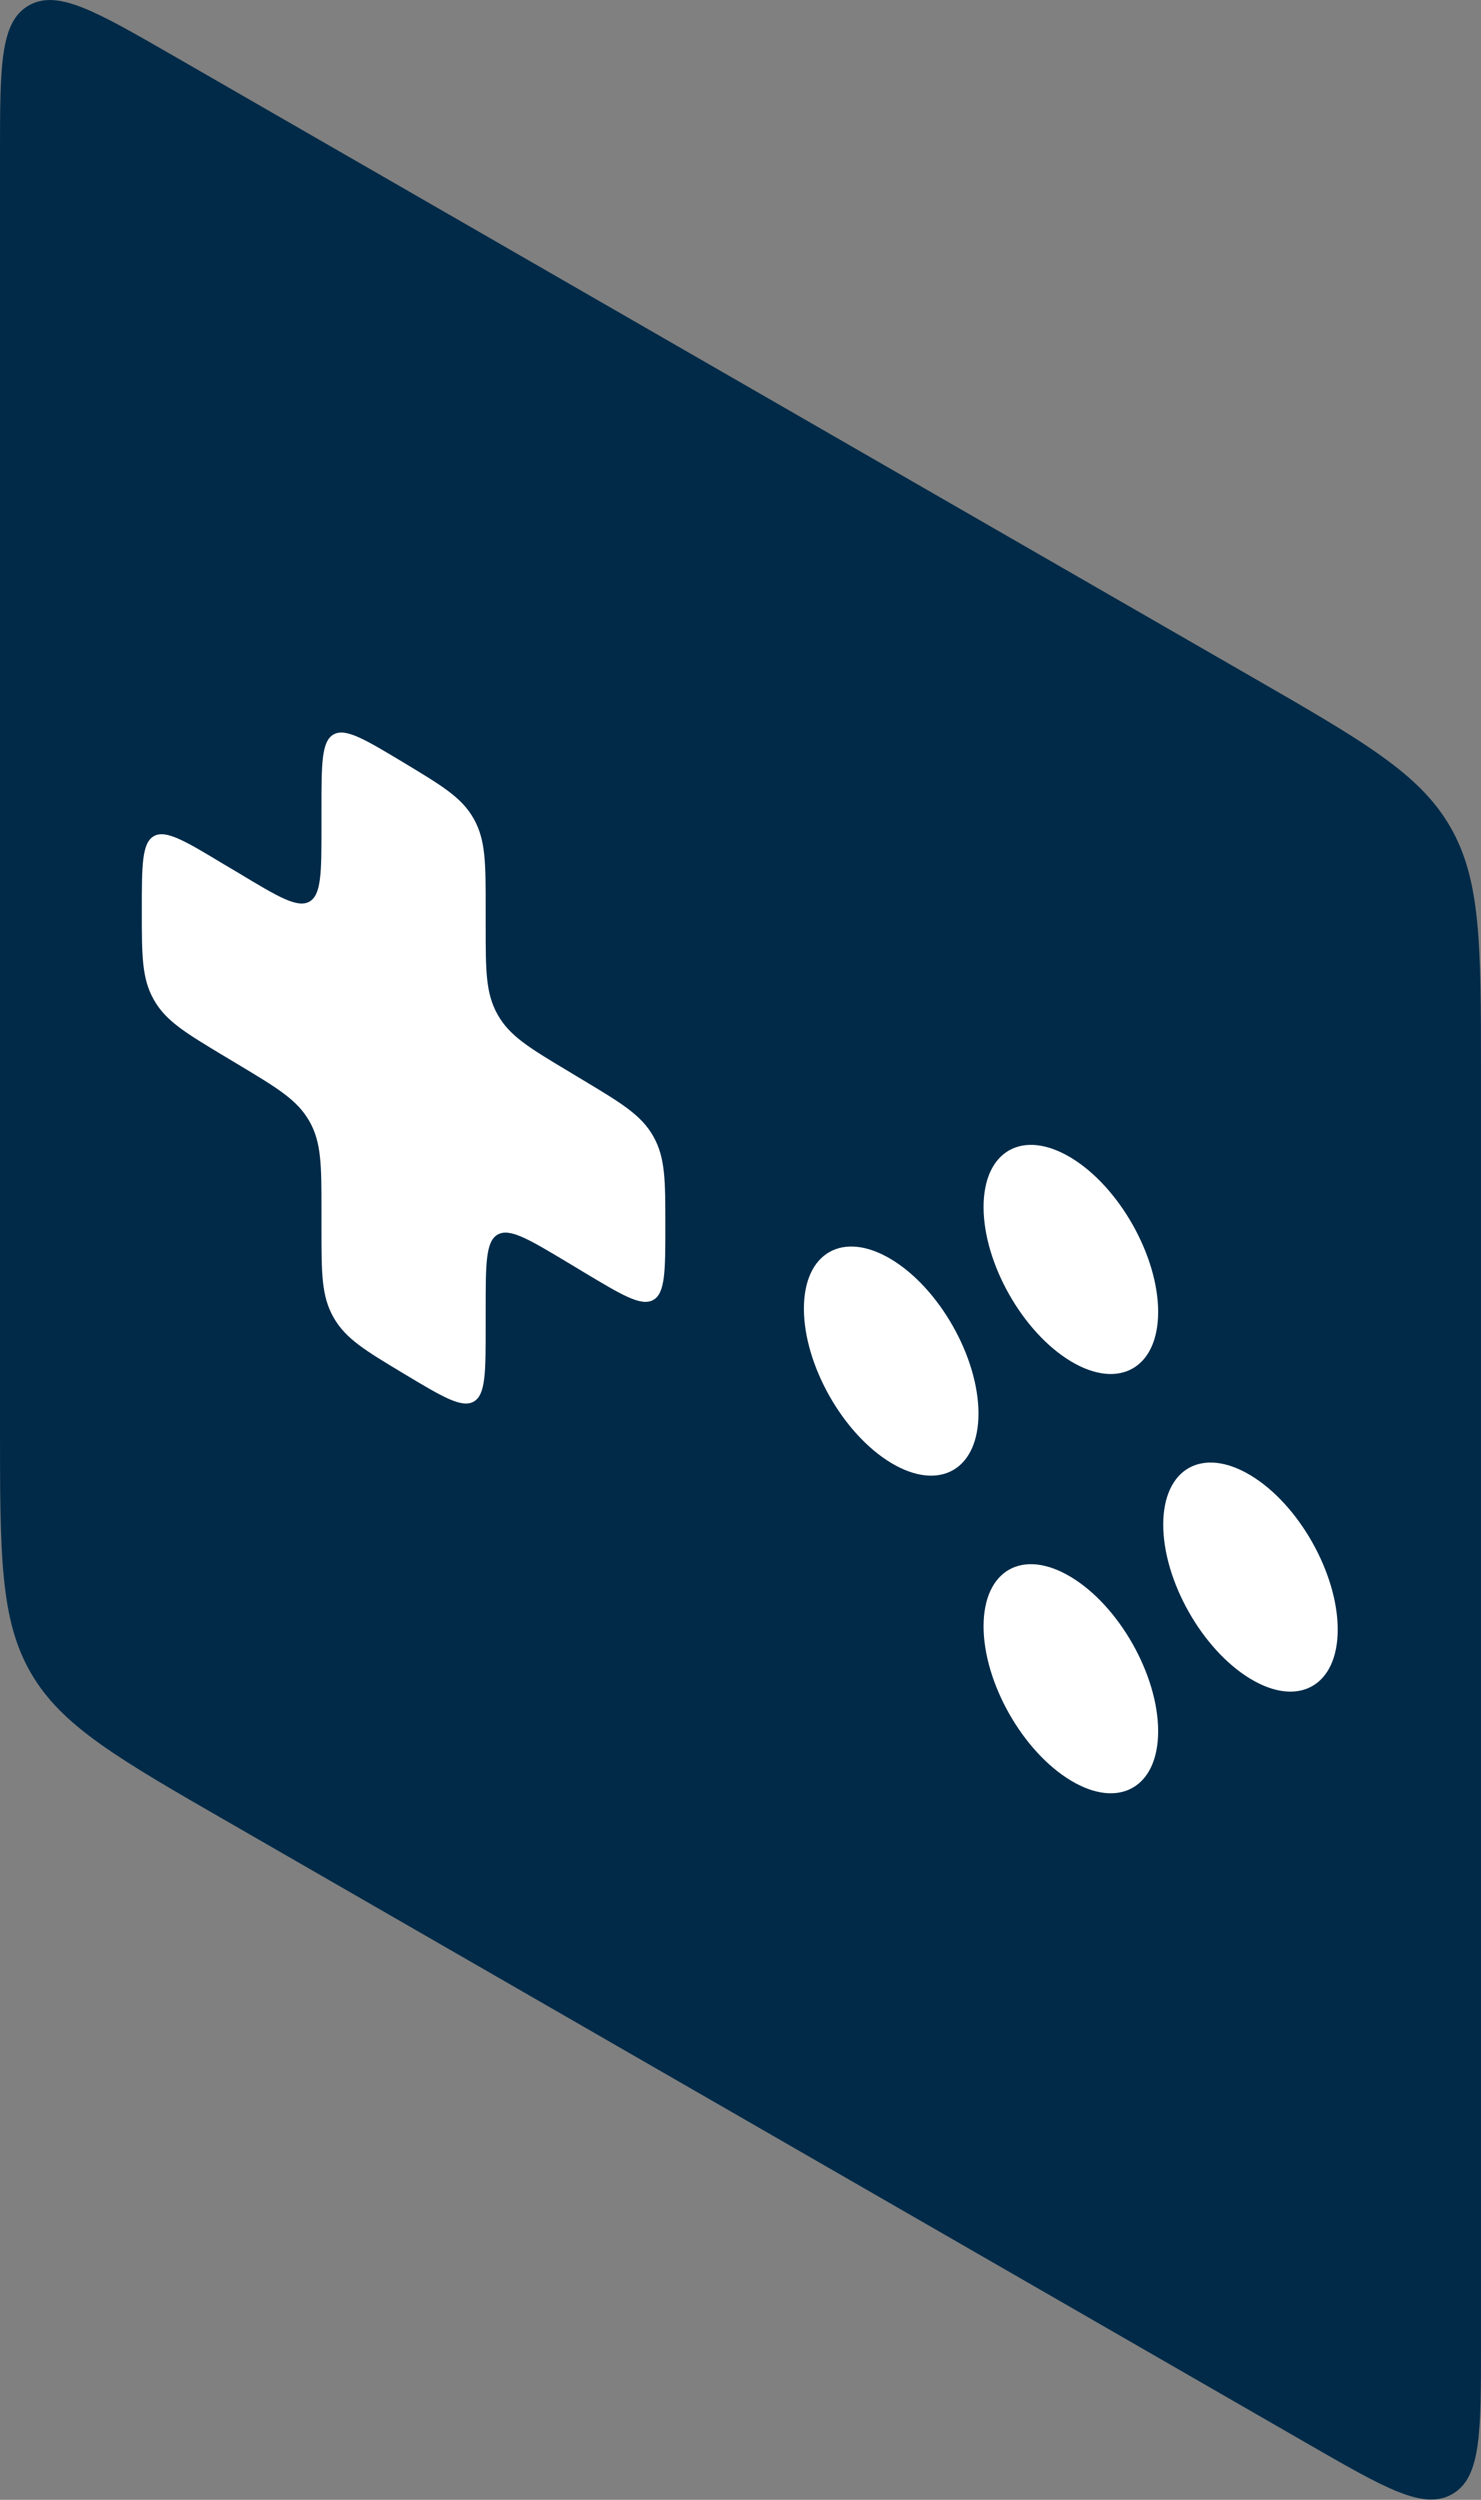 <svg width="16" height="27" viewBox="0 0 16 27" fill="none" xmlns="http://www.w3.org/2000/svg">
<rect x="0" y="0" width="16" height="27" fill="#808080" stroke="none"/>
<path d="M2.483 19.689C1.271 18.992 0.665 18.643 0.333 18.068C0 17.492 0 16.793 0 15.395V1.667C0 0.715 0 0.238 0.309 0.06C0.619 -0.119 1.031 0.118 1.857 0.593L13.517 7.307C14.729 8.005 15.335 8.354 15.667 8.929C16 9.504 16 10.203 16 11.601V25.329C16 26.282 16 26.758 15.691 26.937C15.381 27.116 14.969 26.878 14.143 26.403L2.483 19.689Z" fill="#002A48"/>
<path d="M11.569 14.703C12.089 15.015 12.512 14.777 12.512 14.169C12.512 13.562 12.089 12.816 11.569 12.503C11.048 12.19 10.626 12.429 10.626 13.037C10.626 13.644 11.048 14.39 11.569 14.703Z" fill="white"/>
<path d="M13.51 18.133C14.03 18.446 14.452 18.207 14.452 17.6C14.452 16.992 14.03 16.246 13.51 15.934C12.989 15.621 12.567 15.86 12.567 16.467C12.567 17.074 12.989 17.82 13.51 18.133Z" fill="white"/>
<path d="M12.512 18.698C12.512 19.305 12.089 19.544 11.569 19.231C11.048 18.918 10.626 18.172 10.626 17.565C10.626 16.957 11.048 16.719 11.569 17.032C12.089 17.344 12.512 18.09 12.512 18.698Z" fill="white"/>
<path d="M9.628 15.801C10.149 16.113 10.571 15.875 10.571 15.267C10.571 14.66 10.149 13.914 9.628 13.601C9.107 13.288 8.685 13.527 8.685 14.134C8.685 14.742 9.107 15.488 9.628 15.801Z" fill="white"/>
<path d="M5.118 8.843C5.247 9.073 5.247 9.317 5.247 9.805V9.999C5.247 10.487 5.247 10.731 5.377 10.96C5.507 11.19 5.716 11.316 6.135 11.567L6.301 11.667C6.719 11.918 6.928 12.044 7.058 12.273C7.188 12.503 7.188 12.747 7.188 13.235C7.188 13.723 7.188 13.967 7.058 14.04C6.928 14.114 6.719 13.988 6.301 13.737L6.135 13.637C5.716 13.386 5.507 13.26 5.377 13.334C5.247 13.407 5.247 13.651 5.247 14.139V14.333C5.247 14.821 5.247 15.065 5.118 15.138C4.988 15.212 4.778 15.086 4.36 14.835C3.942 14.584 3.733 14.458 3.603 14.228C3.473 13.999 3.473 13.755 3.473 13.267V13.073C3.473 12.585 3.473 12.341 3.343 12.111C3.213 11.882 3.004 11.756 2.586 11.505L2.419 11.405C2.001 11.153 1.792 11.028 1.662 10.798C1.532 10.568 1.532 10.324 1.532 9.836C1.532 9.349 1.532 9.105 1.662 9.031C1.792 8.958 2.001 9.083 2.419 9.335L2.586 9.434C3.004 9.686 3.213 9.811 3.343 9.738C3.473 9.664 3.473 9.42 3.473 8.932V8.738C3.473 8.25 3.473 8.007 3.603 7.933C3.733 7.859 3.942 7.985 4.36 8.236C4.778 8.488 4.988 8.613 5.118 8.843Z" fill="white"/>
</svg>
